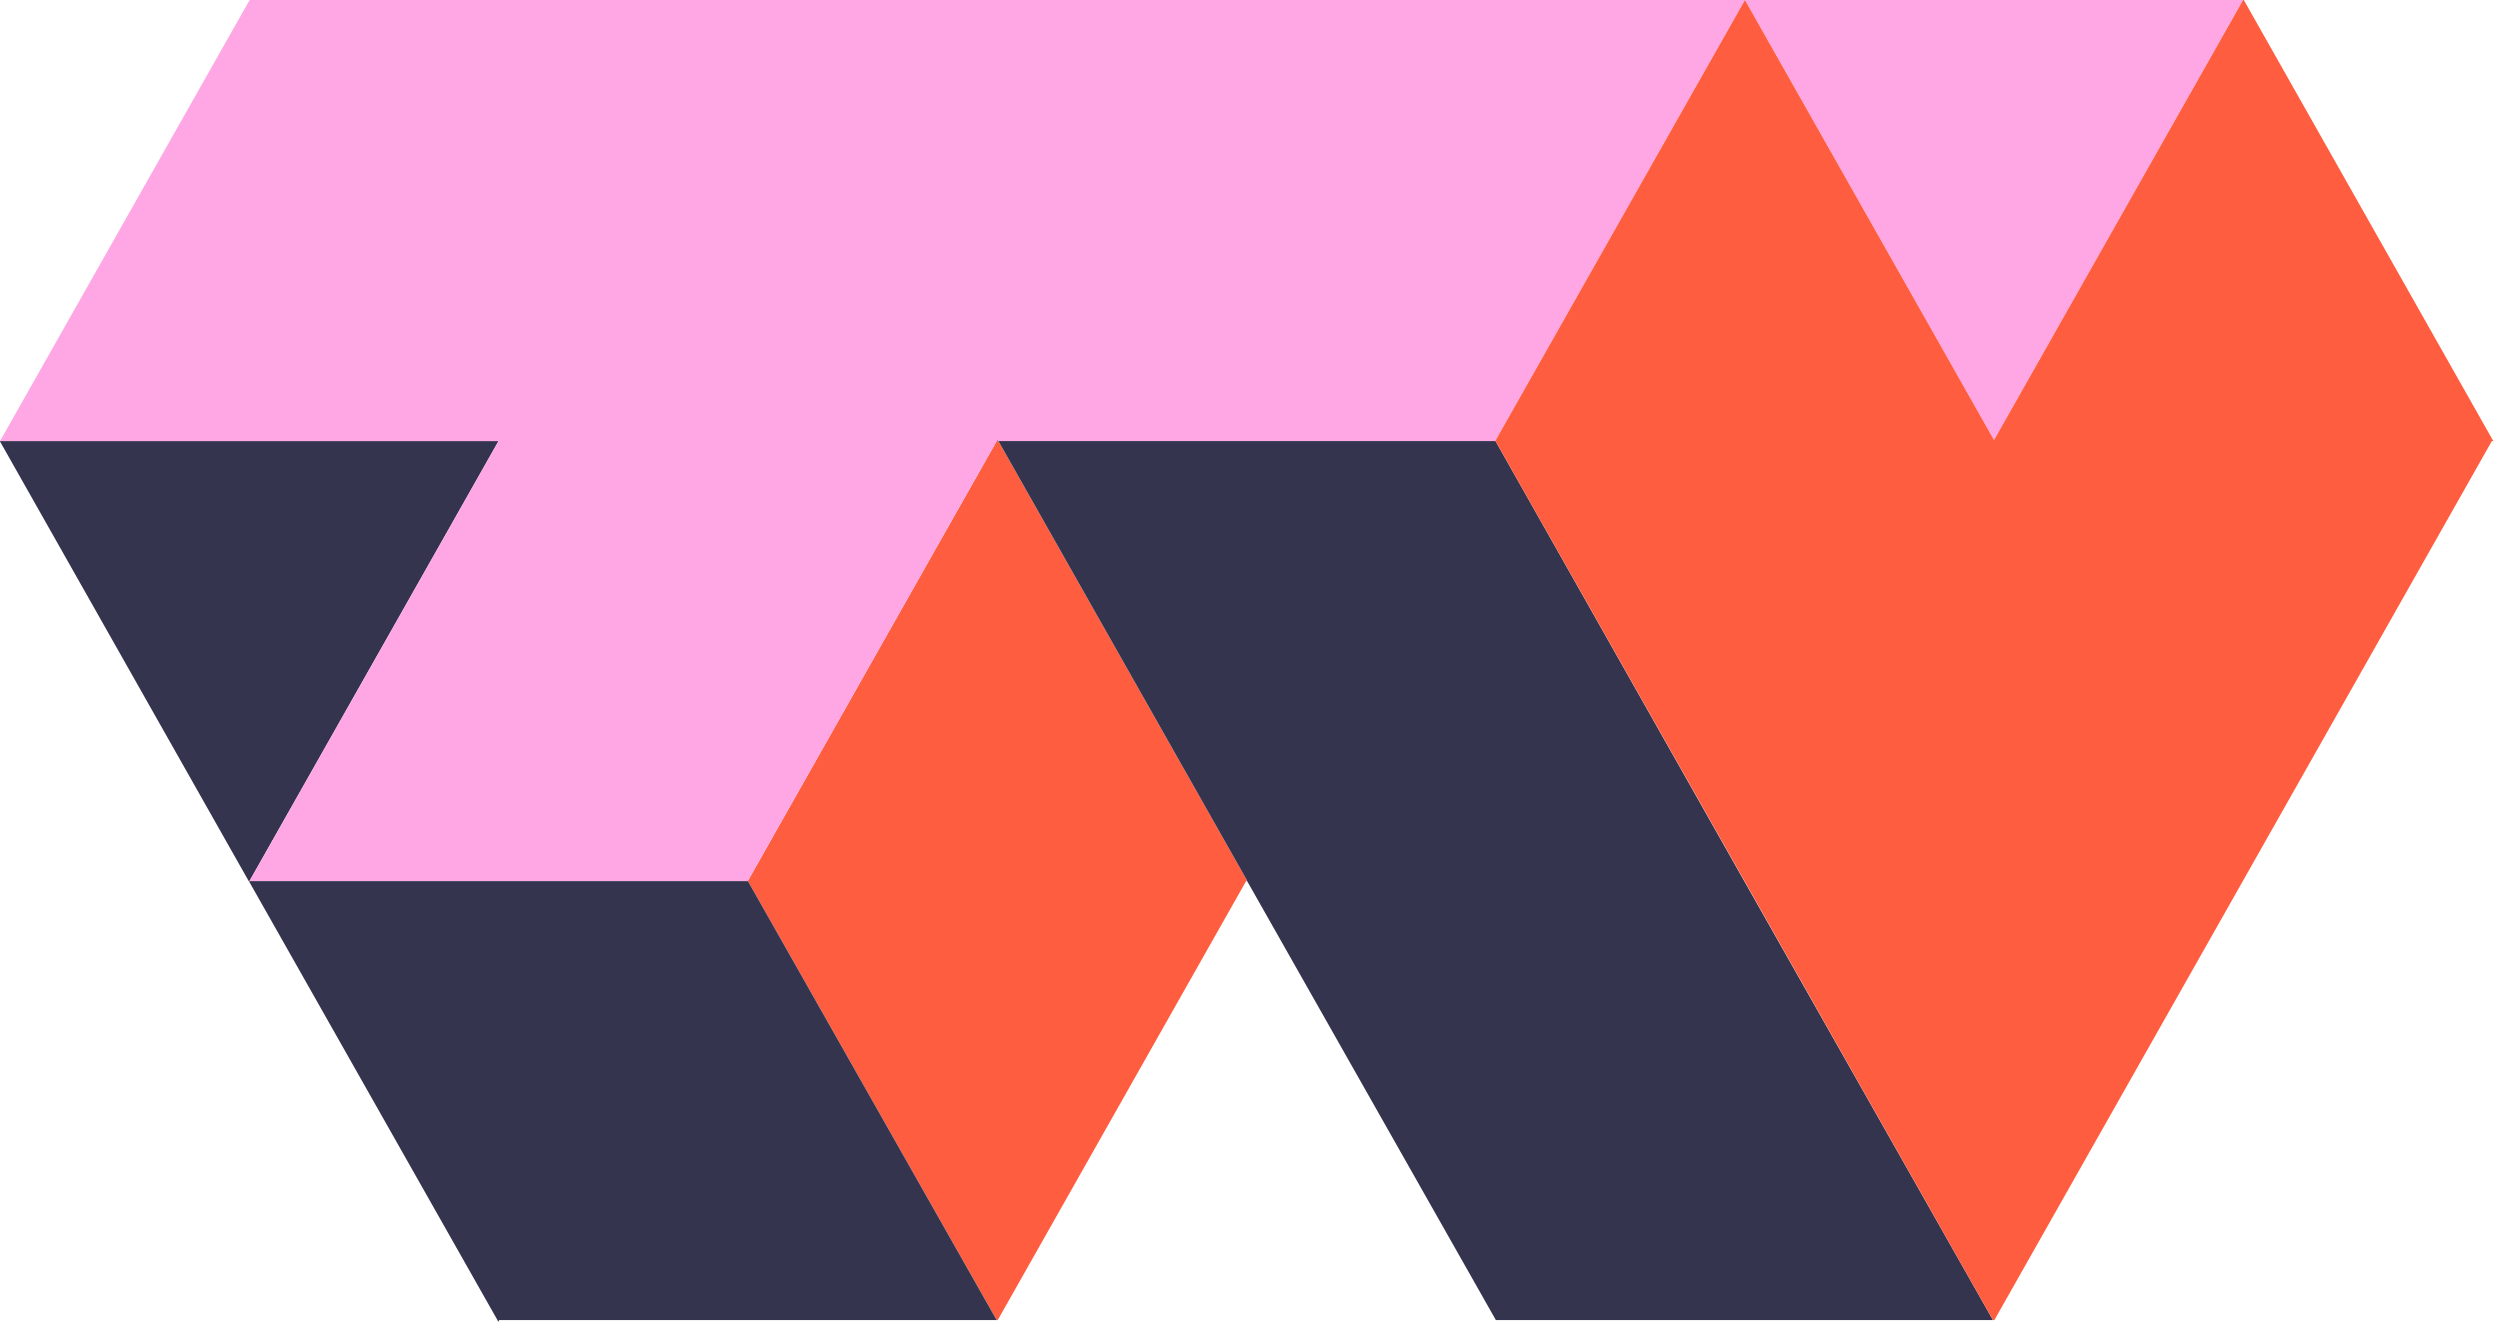 <svg width="87" height="46" viewBox="0 0 87 46" fill="none" xmlns="http://www.w3.org/2000/svg">
<path d="M34.684 15.351H34.747L34.709 15.301L34.684 15.351Z" fill="#B93DF8"></path>
<path d="M17.361 15.337L17.348 15.351H17.374L17.361 15.337Z" fill="#B93DF8"></path>
<path d="M43.364 30.665H43.404L43.391 30.625L43.364 30.665Z" fill="#B93DF8"></path>
<path d="M34.745 15.35H34.684L26.028 30.65V30.663L34.684 45.939H34.721L43.364 30.663L43.389 30.626L34.745 15.35Z" fill="#FF5D40"></path>
<path d="M17.348 15.35H0V15.362L8.656 30.663H8.68L17.348 15.35Z" fill="#34344E"></path>
<path d="M60.724 0L69.392 15.313L78.06 0H60.724Z" fill="#FFA7E4"></path>
<path d="M8.692 0L8.68 0.012L0 15.35H17.348L17.36 15.337L17.373 15.35H17.348L8.68 30.663H26.028V30.65L34.684 15.35L34.708 15.301L34.745 15.35H52.032L60.724 0H8.692Z" fill="#FFA7E4"></path>
<path d="M26.028 30.663H8.68L8.668 30.675L17.311 45.939L17.336 46L17.373 45.939H34.684L26.028 30.663Z" fill="#34344E"></path>
<path d="M60.7 30.663L52.044 15.35H52.032H34.745L43.389 30.626L43.401 30.663L52.056 45.939H69.355L60.7 30.663Z" fill="#34344E"></path>
<path d="M86.777 15.35L86.74 15.301L78.084 0H78.06L69.392 15.313L60.724 0L52.032 15.35H52.044L69.355 45.939H69.404L86.716 15.35H86.777Z" fill="#FF5D40"></path>
</svg>
